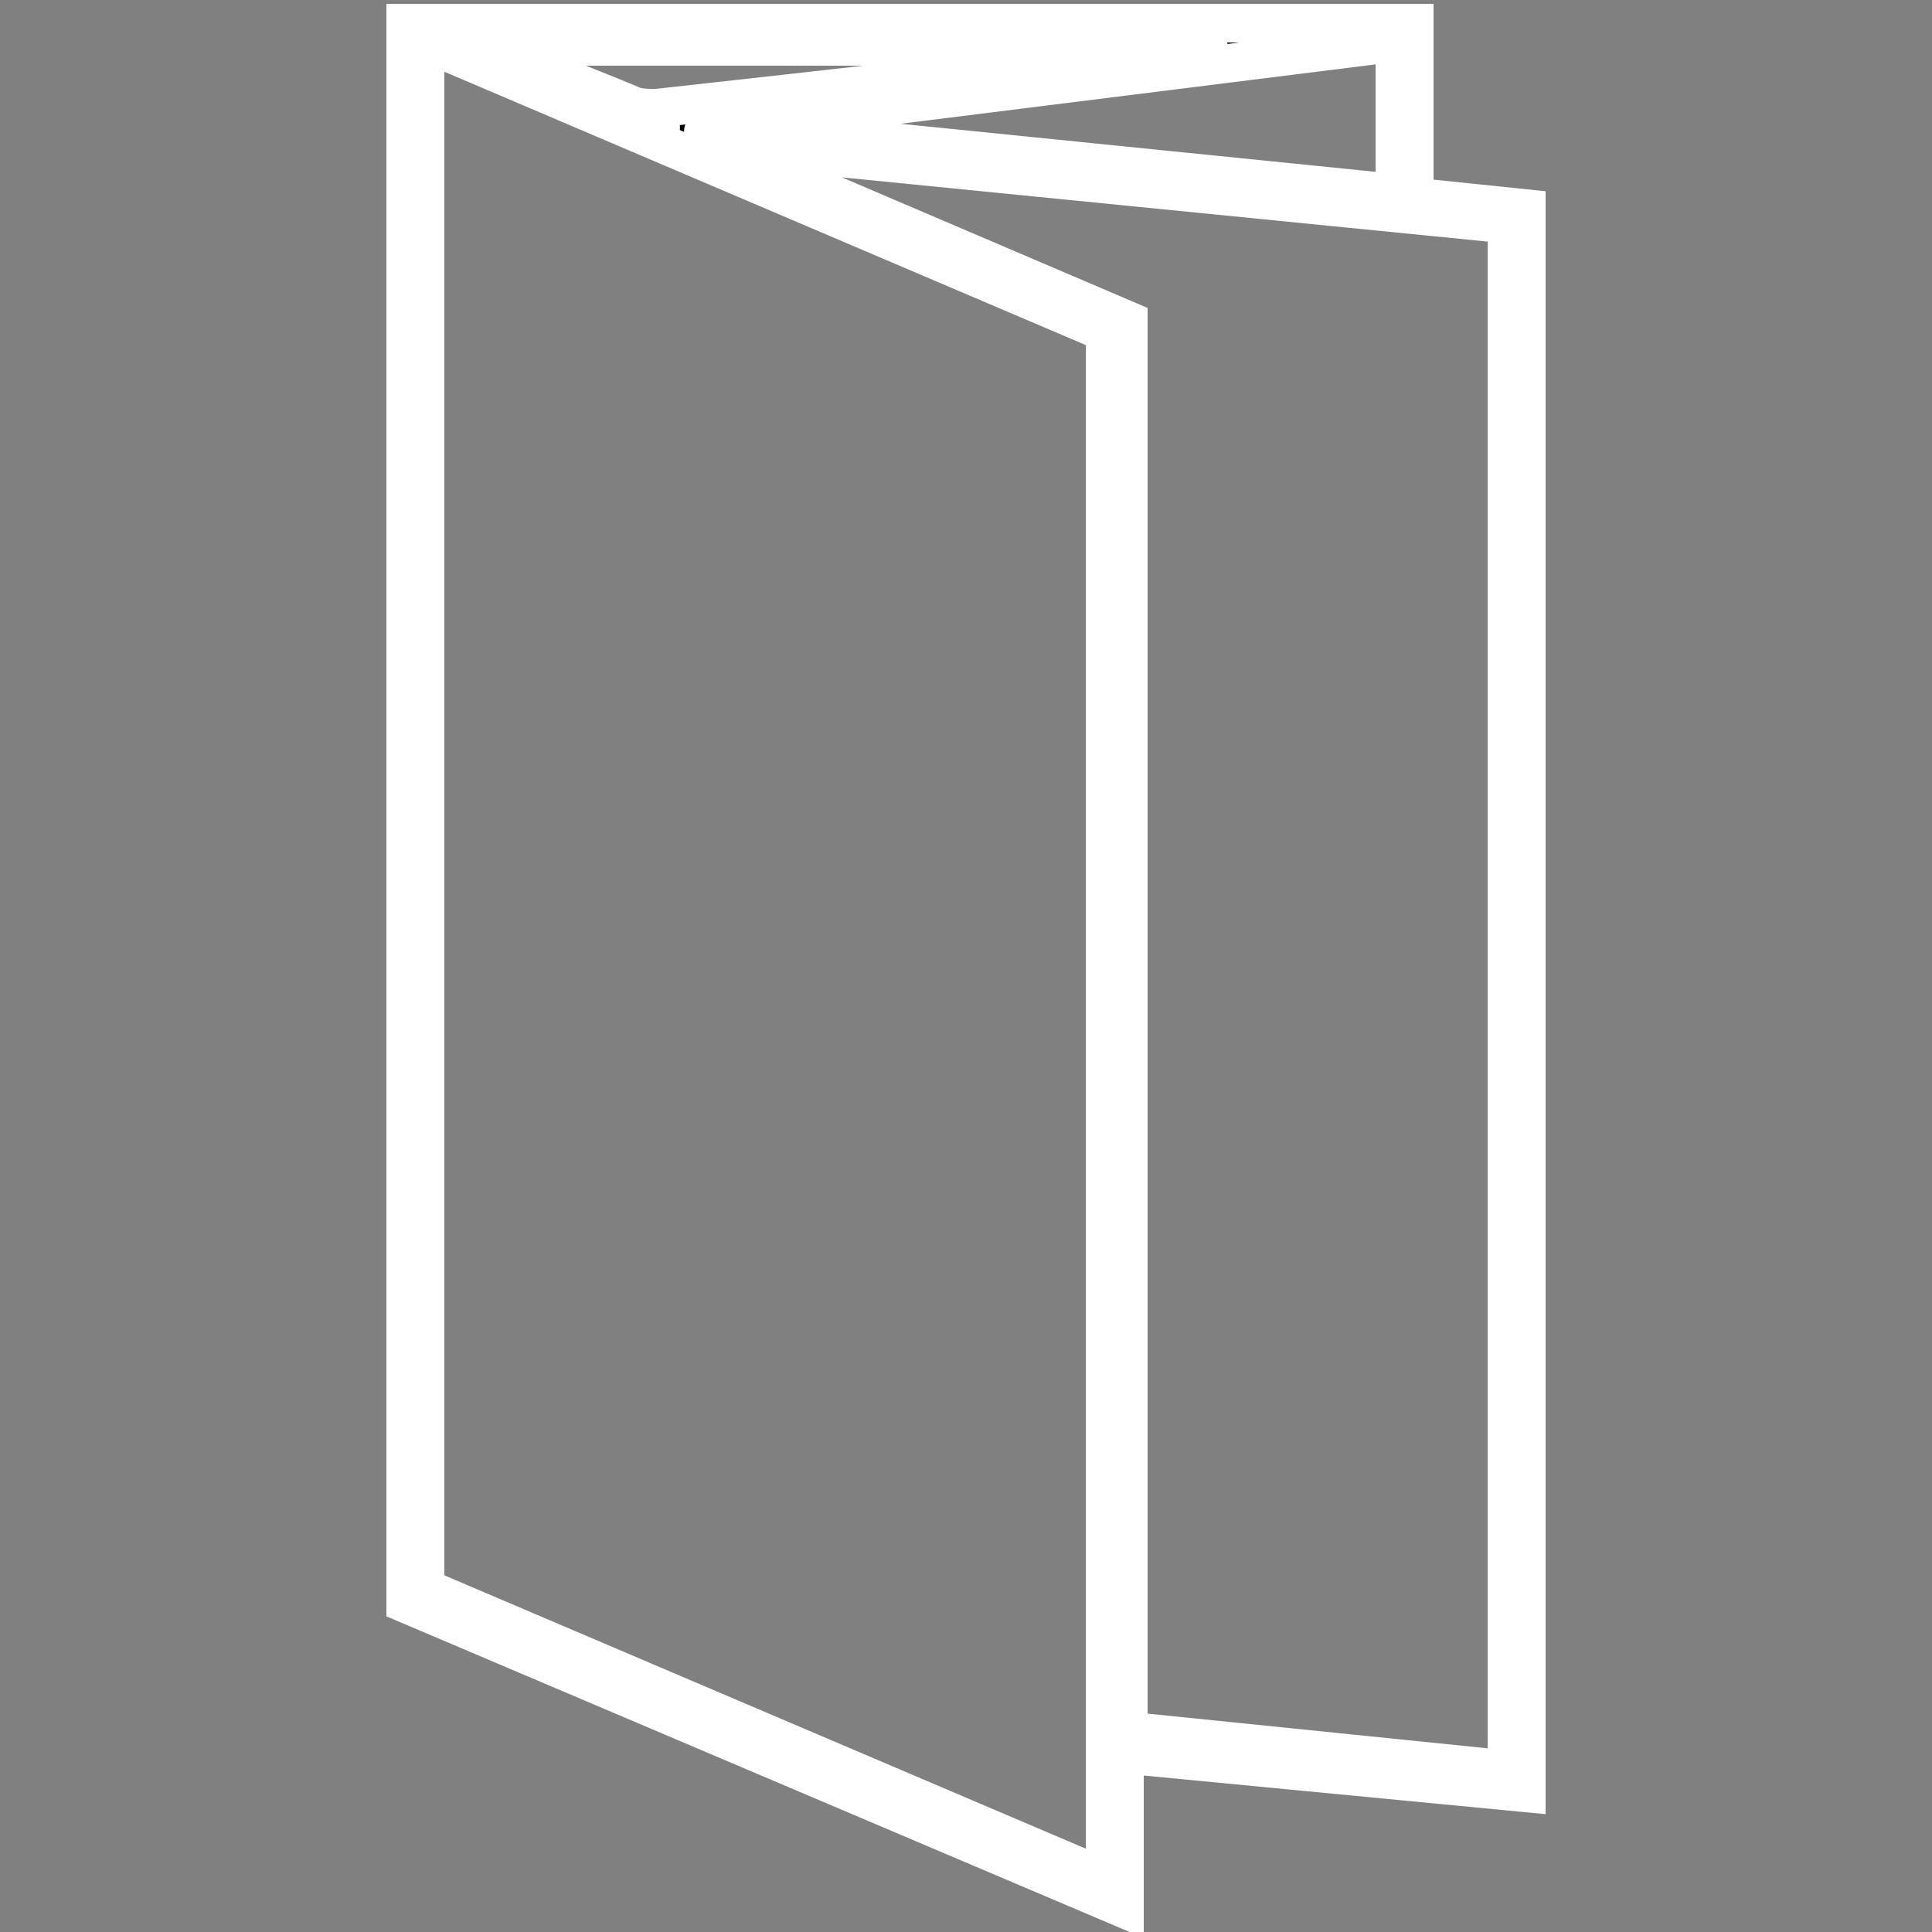 <?xml version="1.0" encoding="UTF-8"?> <!-- Generator: Adobe Illustrator 24.1.0, SVG Export Plug-In . SVG Version: 6.00 Build 0) --> <svg xmlns="http://www.w3.org/2000/svg" xmlns:xlink="http://www.w3.org/1999/xlink" version="1.1" id="Layer_1" x="0px" y="0px" viewBox="0 0 50 50" style="enable-background:new 0 0 50 50;" xml:space="preserve"><rect x="0" y="0" width="50" height="50" fill="#808080" stroke="none"/> <style type="text/css"> .st0{stroke:#FFFFFF;stroke-miterlimit:10;} .st1{fill:none;stroke:#FFFFFF;stroke-width:0.994;stroke-linecap:round;stroke-linejoin:round;} </style> <g> <path class="st0" d="M39.5,46.4l-10.4-1v4l-18.6-7.9V0.6h26.1v4.5l2.9,0.3L39.5,46.4z M11,1.1v40l17.6,7.5v-40L11,1.1z M29.2,8.3 v36.5l9.8,1v-40l-20.1-2l0,0.1L29.2,8.3z M36.1,1.1L19.3,3.2v0.1L36.1,5V1.1z M30.5,1.2H12.7c1.3,0.6,2.4,1,3.6,1.5 c0.2,0.1,0.4,0.1,0.7,0.1C21.5,2.3,26.1,1.8,30.5,1.2z"></path> <path class="st1" d="M31.3,1.3c-0.6,0.2-1.1,0.3-1.7,0.4c-2.1,0.3-4.3,0.5-6.4,0.7c-1.5,0.2-3,0.5-4.6,0.7"></path> <path class="st1" d="M17.1,3.3c-1.7-0.7-3.3-1.5-4.9-2.1c-0.4-0.2-0.9-0.3-1.4-0.4v40.5L28.9,49V8.4c-3.4-1.4-6.7-2.8-10-4.2 c-0.3-0.1-0.5-0.5-0.7-0.8"></path> <path class="st1" d="M18.6,3.4c0.8,0.1,1.7,0.3,2.5,0.4c5,0.5,10.1,1,15.1,1.5c1,0.1,1.9,0.3,2.9,0.4v40.4 c-1.1-0.1-2.1-0.2-3.2-0.3l-7-0.7"></path> <path class="st1" d="M36.4,5.2V0.8l-2,0.2"></path> <path class="st1" d="M31.3,0.9c-0.3-0.1-0.5-0.1-0.8-0.1c-5.8,0-11.6,0-17.4,0c-0.3,0-0.6,0.1-0.9,0.2"></path> </g> </svg> 